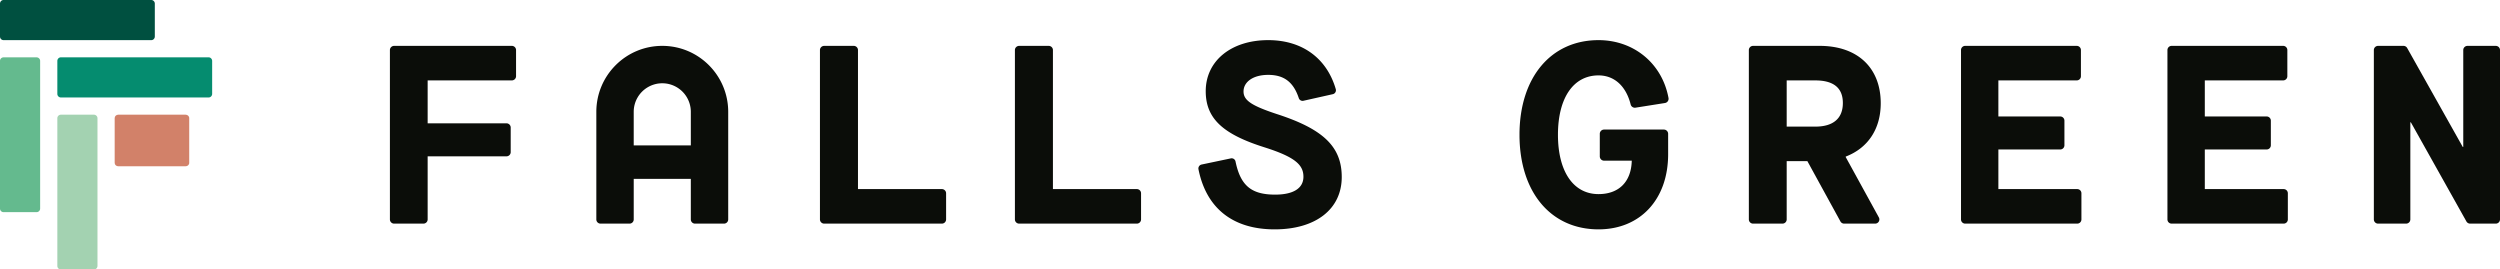 <svg xmlns="http://www.w3.org/2000/svg" width="436" height="47" viewBox="0 0 436 47"><g><g><g><path fill="#64ba8e" d="M6.366 37H.634A.624.624 0 0 1 0 36.387V10.613C0 10.274.284 10 .634 10h5.732c.35 0 .634.274.634.613v25.774a.624.624 0 0 1-.634.613"/></g><g><path fill="#005040" d="M0 6.366V.634C0 .284.274 0 .613 0h25.774c.339 0 .613.284.613.634v5.732c0 .35-.274.634-.613.634H.613A.624.624 0 0 1 0 6.366"/></g><g><path fill="#a3d2b1" d="M16.366 47h-5.732a.623.623 0 0 1-.634-.613V20.613c0-.338.284-.613.634-.613h5.732c.35 0 .634.275.634.613v25.774a.624.624 0 0 1-.634.613"/></g><g><path fill="#d28169" d="M32.366 29H20.634c-.35 0-.634-.263-.634-.588v-7.824c0-.325.284-.588.634-.588h11.732c.35 0 .634.263.634.588v7.824c0 .325-.284.588-.634.588"/></g><g><path fill="#058c6f" d="M10 16.366v-5.732c0-.35.274-.634.613-.634h25.774c.339 0 .613.284.613.634v5.732c0 .35-.274.634-.613.634H10.613a.623.623 0 0 1-.613-.634"/></g><g><path fill="#0b0d09" d="M305.738 8h11.61C323.943 8 328 11.809 328 18.008c0 4.43-2.184 7.795-6.105 9.3v.089l5.777 10.52a.732.732 0 0 1-.647 1.083h-5.407a.739.739 0 0 1-.647-.382l-5.763-10.512h-3.61v10.161c0 .405-.33.733-.738.733h-5.122a.735.735 0 0 1-.738-.733V8.732c0-.404.33-.732.738-.732zm10.846 14.083c3.117 0 4.81-1.417 4.81-4.119 0-2.657-1.649-3.94-4.81-3.94h-4.986v8.06z"/></g><g><path fill="#0b0d09" d="M342.727 8h19.456a.73.73 0 0 1 .73.732v4.559a.73.73 0 0 1-.73.732h-13.667v6.289h10.792a.73.73 0 0 1 .728.732v4.292a.73.73 0 0 1-.728.732h-10.792v6.91h13.755a.73.73 0 0 1 .729.732v4.557a.73.73 0 0 1-.729.733h-19.544a.73.73 0 0 1-.727-.733V8.732a.73.73 0 0 1 .727-.732"/></g><g><path fill="#0b0d09" d="M378.729 8h19.454a.73.73 0 0 1 .73.732v4.559a.73.73 0 0 1-.73.732h-13.665v6.289h10.79a.73.73 0 0 1 .728.732v4.292a.73.73 0 0 1-.728.732h-10.79v6.91h13.753a.73.73 0 0 1 .729.732v4.557a.73.73 0 0 1-.729.733H378.73a.73.73 0 0 1-.729-.733V8.732a.73.73 0 0 1 .729-.732"/></g><g><path fill="#0b0d09" d="M414.74 8h4.424c.27 0 .519.144.648.377l9.691 17.249h.09V8.732c0-.404.331-.732.741-.732h4.926c.408 0 .74.328.74.732v29.535a.736.736 0 0 1-.74.733h-4.469a.746.746 0 0 1-.648-.378l-9.69-17.292h-.09v16.937a.737.737 0 0 1-.742.733h-4.881a.736.736 0 0 1-.74-.733V8.732c0-.404.332-.732.74-.732"/></g><g><path fill="#0b0d09" d="M265 23.5c0-9.99 5.485-16.5 13.778-16.5 6.18 0 11.104 4.083 12.21 10.09a.75.75 0 0 1-.622.876l-5.135.813a.749.749 0 0 1-.843-.56c-.808-3.207-2.85-5.07-5.61-5.07-4.35 0-7.07 3.887-7.07 10.351s2.72 10.352 7.07 10.352c3.536 0 5.711-2.125 5.802-5.831h-4.826a.749.749 0 0 1-.75-.748v-3.93c0-.413.335-.747.75-.747h10.42c.416 0 .75.334.75.747v3.547c0 7.911-4.893 13.11-12.146 13.11C270.485 40 265 33.535 265 23.5"/></g><g><path fill="#0b0d09" d="M68.736 8h20.528c.407 0 .736.328.736.732v4.559c0 .404-.33.732-.736.732H74.582v7.484H88.33c.406 0 .736.328.736.732v4.293c0 .405-.33.732-.736.732H74.582v11.003c0 .405-.33.733-.736.733h-5.11a.734.734 0 0 1-.736-.733V8.732c0-.404.33-.732.736-.732"/></g><g><path fill="#0b0d09" d="M143.741 8h5.15c.409 0 .74.328.74.732v24.245h14.628c.41 0 .741.328.741.733v4.557a.737.737 0 0 1-.741.733H143.74a.737.737 0 0 1-.741-.733V8.732c0-.404.332-.732.741-.732"/></g><g><path fill="#0b0d09" d="M177.741 8h5.149c.41 0 .741.328.741.732v24.245h14.63c.407 0 .739.328.739.733v4.557a.736.736 0 0 1-.74.733h-20.519a.737.737 0 0 1-.741-.733V8.732c0-.404.332-.732.741-.732"/></g><g><path fill="#0b0d09" d="M209.552 28.695l5.108-1.073a.69.69 0 0 1 .815.541c.871 4.228 2.777 5.78 6.911 5.78 3.14 0 4.932-1.086 4.932-3.12 0-2.079-1.478-3.435-6.725-5.108-7.354-2.306-10.314-5.063-10.314-9.81 0-5.288 4.438-8.905 10.897-8.905 6.05 0 10.253 3.271 11.782 8.545a.7.7 0 0 1-.515.88l-5.13 1.15a.689.689 0 0 1-.803-.463c-.938-2.826-2.605-4.054-5.334-4.054-2.69 0-4.304 1.265-4.304 2.893 0 1.491 1.254 2.44 5.784 3.932C230.772 22.506 234 25.58 234 30.87c0 5.605-4.528 9.131-11.703 9.131-7.373 0-11.937-3.765-13.283-10.477a.702.702 0 0 1 .538-.828"/></g><g><path fill="#0b0d09" d="M115.5 8c6.351 0 11.5 5.152 11.5 11.508v18.763a.73.73 0 0 1-.729.729h-5.063a.729.729 0 0 1-.729-.73v-7.077h-9.958v7.078c0 .403-.326.729-.729.729h-5.063a.729.729 0 0 1-.729-.73V19.509C104 13.152 109.149 8 115.5 8zm4.98 17.363v-5.86a4.979 4.979 0 0 0-9.96 0v5.86z"/></g></g></g></svg>